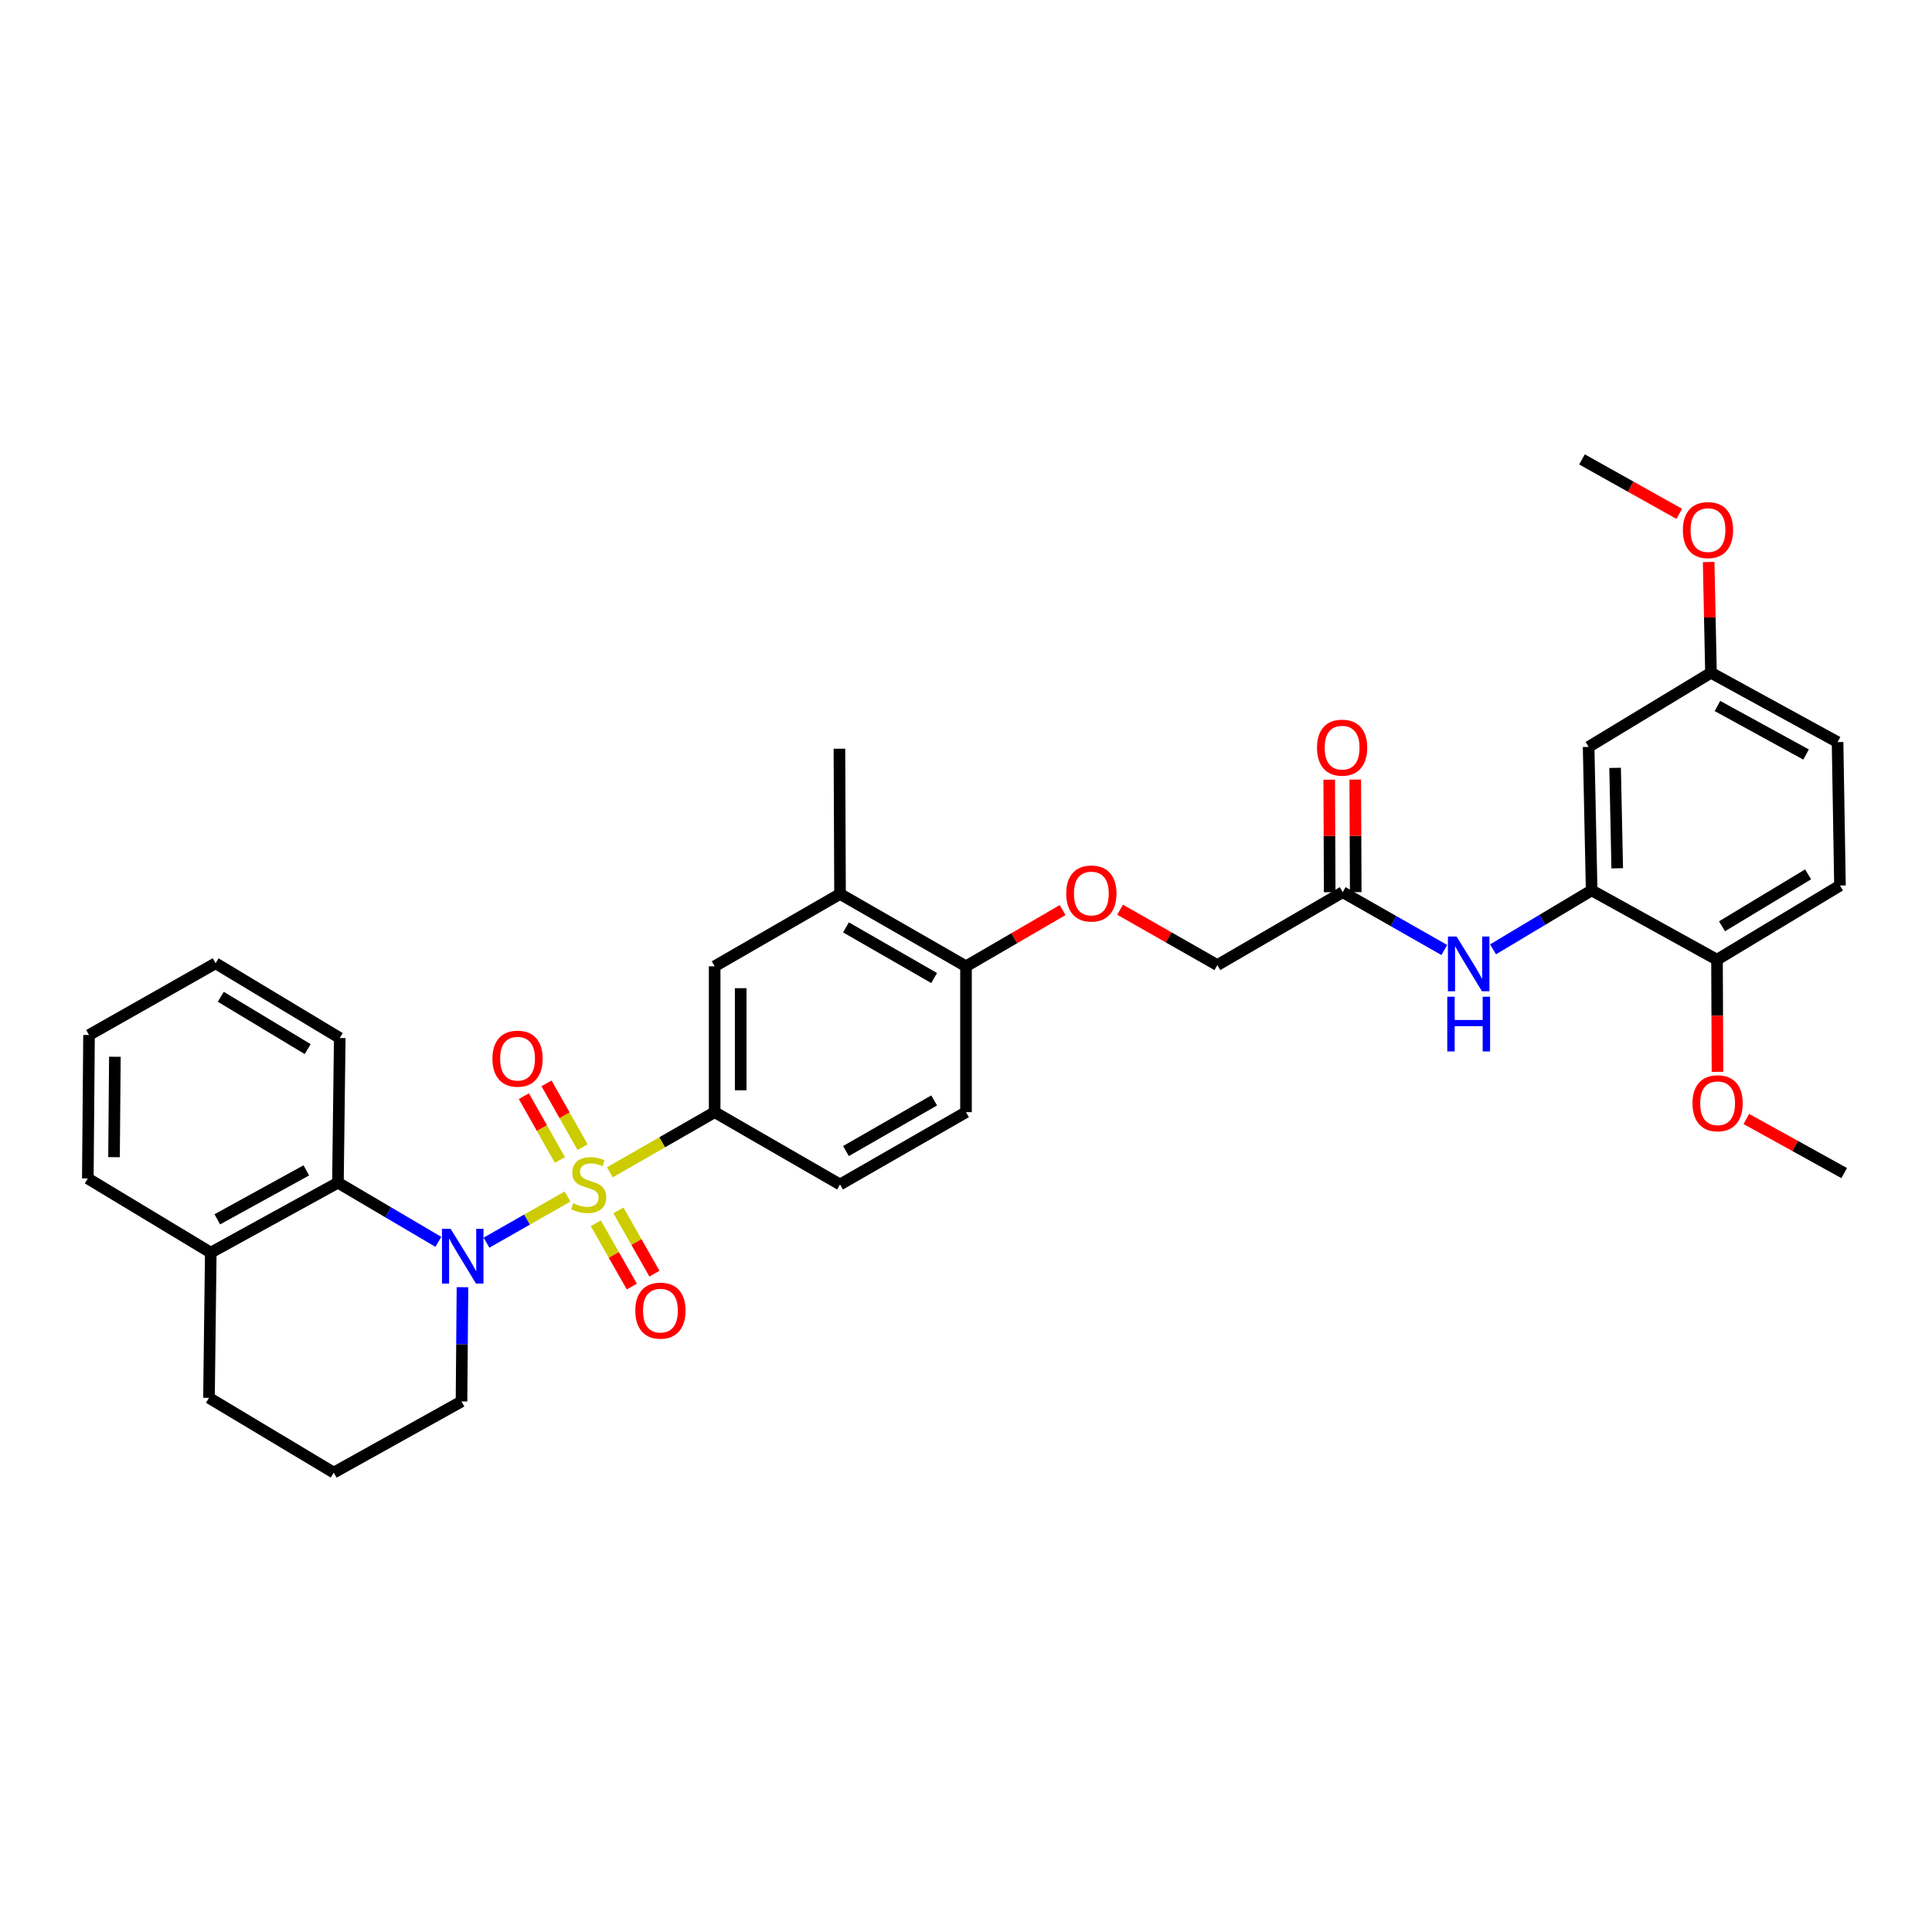 <?xml version='1.0' encoding='iso-8859-1'?>
<svg version='1.1' baseProfile='full'
              xmlns='http://www.w3.org/2000/svg'
                      xmlns:rdkit='http://www.rdkit.org/xml'
                      xmlns:xlink='http://www.w3.org/1999/xlink'
                  xml:space='preserve'
width='1000px' height='1000px' viewBox='0 0 1000 1000'>
<!-- END OF HEADER -->
<rect style='opacity:1.0;fill:#FFFFFF;stroke:none' width='1000' height='1000' x='0' y='0'> </rect>
<path class='bond-0' d='M 293.749,619.321 L 272.778,631.263' style='fill:none;fill-rule:evenodd;stroke:#CCCC00;stroke-width:6px;stroke-linecap:butt;stroke-linejoin:miter;stroke-opacity:1' />
<path class='bond-0' d='M 272.778,631.263 L 251.807,643.206' style='fill:none;fill-rule:evenodd;stroke:#0000FF;stroke-width:6px;stroke-linecap:butt;stroke-linejoin:miter;stroke-opacity:1' />
<path class='bond-1' d='M 315.664,606.791 L 342.784,591.223' style='fill:none;fill-rule:evenodd;stroke:#CCCC00;stroke-width:6px;stroke-linecap:butt;stroke-linejoin:miter;stroke-opacity:1' />
<path class='bond-1' d='M 342.784,591.223 L 369.903,575.655' style='fill:none;fill-rule:evenodd;stroke:#000000;stroke-width:6px;stroke-linecap:butt;stroke-linejoin:miter;stroke-opacity:1' />
<path class='bond-5' d='M 301.54,593.778 L 292.212,577.261' style='fill:none;fill-rule:evenodd;stroke:#CCCC00;stroke-width:6px;stroke-linecap:butt;stroke-linejoin:miter;stroke-opacity:1' />
<path class='bond-5' d='M 292.212,577.261 L 282.884,560.744' style='fill:none;fill-rule:evenodd;stroke:#FF0000;stroke-width:6px;stroke-linecap:butt;stroke-linejoin:miter;stroke-opacity:1' />
<path class='bond-5' d='M 289.808,600.403 L 280.48,583.887' style='fill:none;fill-rule:evenodd;stroke:#CCCC00;stroke-width:6px;stroke-linecap:butt;stroke-linejoin:miter;stroke-opacity:1' />
<path class='bond-5' d='M 280.48,583.887 L 271.152,567.37' style='fill:none;fill-rule:evenodd;stroke:#FF0000;stroke-width:6px;stroke-linecap:butt;stroke-linejoin:miter;stroke-opacity:1' />
<path class='bond-6' d='M 308.39,633.172 L 317.711,649.543' style='fill:none;fill-rule:evenodd;stroke:#CCCC00;stroke-width:6px;stroke-linecap:butt;stroke-linejoin:miter;stroke-opacity:1' />
<path class='bond-6' d='M 317.711,649.543 L 327.032,665.915' style='fill:none;fill-rule:evenodd;stroke:#FF0000;stroke-width:6px;stroke-linecap:butt;stroke-linejoin:miter;stroke-opacity:1' />
<path class='bond-6' d='M 320.099,626.505 L 329.42,642.877' style='fill:none;fill-rule:evenodd;stroke:#CCCC00;stroke-width:6px;stroke-linecap:butt;stroke-linejoin:miter;stroke-opacity:1' />
<path class='bond-6' d='M 329.42,642.877 L 338.741,659.248' style='fill:none;fill-rule:evenodd;stroke:#FF0000;stroke-width:6px;stroke-linecap:butt;stroke-linejoin:miter;stroke-opacity:1' />
<path class='bond-2' d='M 226.893,642.78 L 200.904,627.471' style='fill:none;fill-rule:evenodd;stroke:#0000FF;stroke-width:6px;stroke-linecap:butt;stroke-linejoin:miter;stroke-opacity:1' />
<path class='bond-2' d='M 200.904,627.471 L 174.915,612.162' style='fill:none;fill-rule:evenodd;stroke:#000000;stroke-width:6px;stroke-linecap:butt;stroke-linejoin:miter;stroke-opacity:1' />
<path class='bond-19' d='M 239.373,666.25 L 239.125,695.822' style='fill:none;fill-rule:evenodd;stroke:#0000FF;stroke-width:6px;stroke-linecap:butt;stroke-linejoin:miter;stroke-opacity:1' />
<path class='bond-19' d='M 239.125,695.822 L 238.878,725.394' style='fill:none;fill-rule:evenodd;stroke:#000000;stroke-width:6px;stroke-linecap:butt;stroke-linejoin:miter;stroke-opacity:1' />
<path class='bond-7' d='M 369.903,575.655 L 369.903,500.157' style='fill:none;fill-rule:evenodd;stroke:#000000;stroke-width:6px;stroke-linecap:butt;stroke-linejoin:miter;stroke-opacity:1' />
<path class='bond-7' d='M 383.377,564.331 L 383.377,511.482' style='fill:none;fill-rule:evenodd;stroke:#000000;stroke-width:6px;stroke-linecap:butt;stroke-linejoin:miter;stroke-opacity:1' />
<path class='bond-14' d='M 369.903,575.655 L 434.802,613.082' style='fill:none;fill-rule:evenodd;stroke:#000000;stroke-width:6px;stroke-linecap:butt;stroke-linejoin:miter;stroke-opacity:1' />
<path class='bond-15' d='M 174.915,612.162 L 109.096,648.354' style='fill:none;fill-rule:evenodd;stroke:#000000;stroke-width:6px;stroke-linecap:butt;stroke-linejoin:miter;stroke-opacity:1' />
<path class='bond-15' d='M 158.55,605.784 L 112.477,631.118' style='fill:none;fill-rule:evenodd;stroke:#000000;stroke-width:6px;stroke-linecap:butt;stroke-linejoin:miter;stroke-opacity:1' />
<path class='bond-24' d='M 174.915,612.162 L 175.851,537.27' style='fill:none;fill-rule:evenodd;stroke:#000000;stroke-width:6px;stroke-linecap:butt;stroke-linejoin:miter;stroke-opacity:1' />
<path class='bond-3' d='M 823.835,460.851 L 798.307,476.114' style='fill:none;fill-rule:evenodd;stroke:#000000;stroke-width:6px;stroke-linecap:butt;stroke-linejoin:miter;stroke-opacity:1' />
<path class='bond-3' d='M 798.307,476.114 L 772.78,491.377' style='fill:none;fill-rule:evenodd;stroke:#0000FF;stroke-width:6px;stroke-linecap:butt;stroke-linejoin:miter;stroke-opacity:1' />
<path class='bond-9' d='M 823.835,460.851 L 822.27,386.588' style='fill:none;fill-rule:evenodd;stroke:#000000;stroke-width:6px;stroke-linecap:butt;stroke-linejoin:miter;stroke-opacity:1' />
<path class='bond-9' d='M 837.071,449.428 L 835.976,397.444' style='fill:none;fill-rule:evenodd;stroke:#000000;stroke-width:6px;stroke-linecap:butt;stroke-linejoin:miter;stroke-opacity:1' />
<path class='bond-12' d='M 823.835,460.851 L 888.719,496.736' style='fill:none;fill-rule:evenodd;stroke:#000000;stroke-width:6px;stroke-linecap:butt;stroke-linejoin:miter;stroke-opacity:1' />
<path class='bond-4' d='M 747.571,491.724 L 721.279,476.756' style='fill:none;fill-rule:evenodd;stroke:#0000FF;stroke-width:6px;stroke-linecap:butt;stroke-linejoin:miter;stroke-opacity:1' />
<path class='bond-4' d='M 721.279,476.756 L 694.988,461.787' style='fill:none;fill-rule:evenodd;stroke:#000000;stroke-width:6px;stroke-linecap:butt;stroke-linejoin:miter;stroke-opacity:1' />
<path class='bond-10' d='M 369.903,500.157 L 434.802,462.715' style='fill:none;fill-rule:evenodd;stroke:#000000;stroke-width:6px;stroke-linecap:butt;stroke-linejoin:miter;stroke-opacity:1' />
<path class='bond-8' d='M 694.988,461.787 L 630.097,499.528' style='fill:none;fill-rule:evenodd;stroke:#000000;stroke-width:6px;stroke-linecap:butt;stroke-linejoin:miter;stroke-opacity:1' />
<path class='bond-16' d='M 701.725,461.759 L 701.603,432.633' style='fill:none;fill-rule:evenodd;stroke:#000000;stroke-width:6px;stroke-linecap:butt;stroke-linejoin:miter;stroke-opacity:1' />
<path class='bond-16' d='M 701.603,432.633 L 701.48,403.506' style='fill:none;fill-rule:evenodd;stroke:#FF0000;stroke-width:6px;stroke-linecap:butt;stroke-linejoin:miter;stroke-opacity:1' />
<path class='bond-16' d='M 688.251,461.815 L 688.129,432.689' style='fill:none;fill-rule:evenodd;stroke:#000000;stroke-width:6px;stroke-linecap:butt;stroke-linejoin:miter;stroke-opacity:1' />
<path class='bond-16' d='M 688.129,432.689 L 688.007,403.563' style='fill:none;fill-rule:evenodd;stroke:#FF0000;stroke-width:6px;stroke-linecap:butt;stroke-linejoin:miter;stroke-opacity:1' />
<path class='bond-21' d='M 822.27,386.588 L 885.597,348.225' style='fill:none;fill-rule:evenodd;stroke:#000000;stroke-width:6px;stroke-linecap:butt;stroke-linejoin:miter;stroke-opacity:1' />
<path class='bond-27' d='M 434.802,462.715 L 434.487,387.531' style='fill:none;fill-rule:evenodd;stroke:#000000;stroke-width:6px;stroke-linecap:butt;stroke-linejoin:miter;stroke-opacity:1' />
<path class='bond-34' d='M 434.802,462.715 L 500,500.157' style='fill:none;fill-rule:evenodd;stroke:#000000;stroke-width:6px;stroke-linecap:butt;stroke-linejoin:miter;stroke-opacity:1' />
<path class='bond-34' d='M 437.872,480.016 L 483.51,506.225' style='fill:none;fill-rule:evenodd;stroke:#000000;stroke-width:6px;stroke-linecap:butt;stroke-linejoin:miter;stroke-opacity:1' />
<path class='bond-11' d='M 500,500.157 L 500,575.655' style='fill:none;fill-rule:evenodd;stroke:#000000;stroke-width:6px;stroke-linecap:butt;stroke-linejoin:miter;stroke-opacity:1' />
<path class='bond-13' d='M 500,500.157 L 525.003,485.607' style='fill:none;fill-rule:evenodd;stroke:#000000;stroke-width:6px;stroke-linecap:butt;stroke-linejoin:miter;stroke-opacity:1' />
<path class='bond-13' d='M 525.003,485.607 L 550.007,471.058' style='fill:none;fill-rule:evenodd;stroke:#FF0000;stroke-width:6px;stroke-linecap:butt;stroke-linejoin:miter;stroke-opacity:1' />
<path class='bond-18' d='M 888.719,496.736 L 952.367,458.351' style='fill:none;fill-rule:evenodd;stroke:#000000;stroke-width:6px;stroke-linecap:butt;stroke-linejoin:miter;stroke-opacity:1' />
<path class='bond-18' d='M 891.308,479.441 L 935.862,452.571' style='fill:none;fill-rule:evenodd;stroke:#000000;stroke-width:6px;stroke-linecap:butt;stroke-linejoin:miter;stroke-opacity:1' />
<path class='bond-23' d='M 888.719,496.736 L 888.841,525.761' style='fill:none;fill-rule:evenodd;stroke:#000000;stroke-width:6px;stroke-linecap:butt;stroke-linejoin:miter;stroke-opacity:1' />
<path class='bond-23' d='M 888.841,525.761 L 888.964,554.786' style='fill:none;fill-rule:evenodd;stroke:#FF0000;stroke-width:6px;stroke-linecap:butt;stroke-linejoin:miter;stroke-opacity:1' />
<path class='bond-20' d='M 579.76,470.87 L 604.928,485.199' style='fill:none;fill-rule:evenodd;stroke:#FF0000;stroke-width:6px;stroke-linecap:butt;stroke-linejoin:miter;stroke-opacity:1' />
<path class='bond-20' d='M 604.928,485.199 L 630.097,499.528' style='fill:none;fill-rule:evenodd;stroke:#000000;stroke-width:6px;stroke-linecap:butt;stroke-linejoin:miter;stroke-opacity:1' />
<path class='bond-17' d='M 434.802,613.082 L 500,575.655' style='fill:none;fill-rule:evenodd;stroke:#000000;stroke-width:6px;stroke-linecap:butt;stroke-linejoin:miter;stroke-opacity:1' />
<path class='bond-17' d='M 437.874,595.783 L 483.512,569.584' style='fill:none;fill-rule:evenodd;stroke:#000000;stroke-width:6px;stroke-linecap:butt;stroke-linejoin:miter;stroke-opacity:1' />
<path class='bond-29' d='M 109.096,648.354 L 45.455,609.969' style='fill:none;fill-rule:evenodd;stroke:#000000;stroke-width:6px;stroke-linecap:butt;stroke-linejoin:miter;stroke-opacity:1' />
<path class='bond-35' d='M 109.096,648.354 L 108.168,723.523' style='fill:none;fill-rule:evenodd;stroke:#000000;stroke-width:6px;stroke-linecap:butt;stroke-linejoin:miter;stroke-opacity:1' />
<path class='bond-22' d='M 952.367,458.351 L 951.117,384.103' style='fill:none;fill-rule:evenodd;stroke:#000000;stroke-width:6px;stroke-linecap:butt;stroke-linejoin:miter;stroke-opacity:1' />
<path class='bond-26' d='M 238.878,725.394 L 172.744,762.215' style='fill:none;fill-rule:evenodd;stroke:#000000;stroke-width:6px;stroke-linecap:butt;stroke-linejoin:miter;stroke-opacity:1' />
<path class='bond-25' d='M 885.597,348.225 L 884.996,319.563' style='fill:none;fill-rule:evenodd;stroke:#000000;stroke-width:6px;stroke-linecap:butt;stroke-linejoin:miter;stroke-opacity:1' />
<path class='bond-25' d='M 884.996,319.563 L 884.396,290.9' style='fill:none;fill-rule:evenodd;stroke:#FF0000;stroke-width:6px;stroke-linecap:butt;stroke-linejoin:miter;stroke-opacity:1' />
<path class='bond-37' d='M 885.597,348.225 L 951.117,384.103' style='fill:none;fill-rule:evenodd;stroke:#000000;stroke-width:6px;stroke-linecap:butt;stroke-linejoin:miter;stroke-opacity:1' />
<path class='bond-37' d='M 888.954,365.425 L 934.818,390.539' style='fill:none;fill-rule:evenodd;stroke:#000000;stroke-width:6px;stroke-linecap:butt;stroke-linejoin:miter;stroke-opacity:1' />
<path class='bond-30' d='M 903.904,579.183 L 929.225,593.18' style='fill:none;fill-rule:evenodd;stroke:#FF0000;stroke-width:6px;stroke-linecap:butt;stroke-linejoin:miter;stroke-opacity:1' />
<path class='bond-30' d='M 929.225,593.18 L 954.545,607.176' style='fill:none;fill-rule:evenodd;stroke:#000000;stroke-width:6px;stroke-linecap:butt;stroke-linejoin:miter;stroke-opacity:1' />
<path class='bond-32' d='M 175.851,537.27 L 111.596,498.593' style='fill:none;fill-rule:evenodd;stroke:#000000;stroke-width:6px;stroke-linecap:butt;stroke-linejoin:miter;stroke-opacity:1' />
<path class='bond-32' d='M 159.264,543.012 L 114.285,515.938' style='fill:none;fill-rule:evenodd;stroke:#000000;stroke-width:6px;stroke-linecap:butt;stroke-linejoin:miter;stroke-opacity:1' />
<path class='bond-31' d='M 869.179,265.968 L 844.007,251.877' style='fill:none;fill-rule:evenodd;stroke:#FF0000;stroke-width:6px;stroke-linecap:butt;stroke-linejoin:miter;stroke-opacity:1' />
<path class='bond-31' d='M 844.007,251.877 L 818.835,237.785' style='fill:none;fill-rule:evenodd;stroke:#000000;stroke-width:6px;stroke-linecap:butt;stroke-linejoin:miter;stroke-opacity:1' />
<path class='bond-28' d='M 172.744,762.215 L 108.168,723.523' style='fill:none;fill-rule:evenodd;stroke:#000000;stroke-width:6px;stroke-linecap:butt;stroke-linejoin:miter;stroke-opacity:1' />
<path class='bond-36' d='M 45.455,609.969 L 46.083,535.728' style='fill:none;fill-rule:evenodd;stroke:#000000;stroke-width:6px;stroke-linecap:butt;stroke-linejoin:miter;stroke-opacity:1' />
<path class='bond-36' d='M 59.022,598.947 L 59.462,546.978' style='fill:none;fill-rule:evenodd;stroke:#000000;stroke-width:6px;stroke-linecap:butt;stroke-linejoin:miter;stroke-opacity:1' />
<path class='bond-33' d='M 111.596,498.593 L 46.083,535.728' style='fill:none;fill-rule:evenodd;stroke:#000000;stroke-width:6px;stroke-linecap:butt;stroke-linejoin:miter;stroke-opacity:1' />
<path  class='atom-0' d='M 296.705 622.802
Q 297.025 622.922, 298.345 623.482
Q 299.665 624.042, 301.105 624.402
Q 302.585 624.722, 304.025 624.722
Q 306.705 624.722, 308.265 623.442
Q 309.825 622.122, 309.825 619.842
Q 309.825 618.282, 309.025 617.322
Q 308.265 616.362, 307.065 615.842
Q 305.865 615.322, 303.865 614.722
Q 301.345 613.962, 299.825 613.242
Q 298.345 612.522, 297.265 611.002
Q 296.225 609.482, 296.225 606.922
Q 296.225 603.362, 298.625 601.162
Q 301.065 598.962, 305.865 598.962
Q 309.145 598.962, 312.865 600.522
L 311.945 603.602
Q 308.545 602.202, 305.985 602.202
Q 303.225 602.202, 301.705 603.362
Q 300.185 604.482, 300.225 606.442
Q 300.225 607.962, 300.985 608.882
Q 301.785 609.802, 302.905 610.322
Q 304.065 610.842, 305.985 611.442
Q 308.545 612.242, 310.065 613.042
Q 311.585 613.842, 312.665 615.482
Q 313.785 617.082, 313.785 619.842
Q 313.785 623.762, 311.145 625.882
Q 308.545 627.962, 304.185 627.962
Q 301.665 627.962, 299.745 627.402
Q 297.865 626.882, 295.625 625.962
L 296.705 622.802
' fill='#CCCC00'/>
<path  class='atom-1' d='M 233.247 636.05
L 242.527 651.05
Q 243.447 652.53, 244.927 655.21
Q 246.407 657.89, 246.487 658.05
L 246.487 636.05
L 250.247 636.05
L 250.247 664.37
L 246.367 664.37
L 236.407 647.97
Q 235.247 646.05, 234.007 643.85
Q 232.807 641.65, 232.447 640.97
L 232.447 664.37
L 228.767 664.37
L 228.767 636.05
L 233.247 636.05
' fill='#0000FF'/>
<path  class='atom-5' d='M 753.926 484.747
L 763.206 499.747
Q 764.126 501.227, 765.606 503.907
Q 767.086 506.587, 767.166 506.747
L 767.166 484.747
L 770.926 484.747
L 770.926 513.067
L 767.046 513.067
L 757.086 496.667
Q 755.926 494.747, 754.686 492.547
Q 753.486 490.347, 753.126 489.667
L 753.126 513.067
L 749.446 513.067
L 749.446 484.747
L 753.926 484.747
' fill='#0000FF'/>
<path  class='atom-5' d='M 749.106 515.899
L 752.946 515.899
L 752.946 527.939
L 767.426 527.939
L 767.426 515.899
L 771.266 515.899
L 771.266 544.219
L 767.426 544.219
L 767.426 531.139
L 752.946 531.139
L 752.946 544.219
L 749.106 544.219
L 749.106 515.899
' fill='#0000FF'/>
<path  class='atom-6' d='M 254.884 547.964
Q 254.884 541.164, 258.244 537.364
Q 261.604 533.564, 267.884 533.564
Q 274.164 533.564, 277.524 537.364
Q 280.884 541.164, 280.884 547.964
Q 280.884 554.844, 277.484 558.764
Q 274.084 562.644, 267.884 562.644
Q 261.644 562.644, 258.244 558.764
Q 254.884 554.884, 254.884 547.964
M 267.884 559.444
Q 272.204 559.444, 274.524 556.564
Q 276.884 553.644, 276.884 547.964
Q 276.884 542.404, 274.524 539.604
Q 272.204 536.764, 267.884 536.764
Q 263.564 536.764, 261.204 539.564
Q 258.884 542.364, 258.884 547.964
Q 258.884 553.684, 261.204 556.564
Q 263.564 559.444, 267.884 559.444
' fill='#FF0000'/>
<path  class='atom-7' d='M 328.833 678.376
Q 328.833 671.576, 332.193 667.776
Q 335.553 663.976, 341.833 663.976
Q 348.113 663.976, 351.473 667.776
Q 354.833 671.576, 354.833 678.376
Q 354.833 685.256, 351.433 689.176
Q 348.033 693.056, 341.833 693.056
Q 335.593 693.056, 332.193 689.176
Q 328.833 685.296, 328.833 678.376
M 341.833 689.856
Q 346.153 689.856, 348.473 686.976
Q 350.833 684.056, 350.833 678.376
Q 350.833 672.816, 348.473 670.016
Q 346.153 667.176, 341.833 667.176
Q 337.513 667.176, 335.153 669.976
Q 332.833 672.776, 332.833 678.376
Q 332.833 684.096, 335.153 686.976
Q 337.513 689.856, 341.833 689.856
' fill='#FF0000'/>
<path  class='atom-14' d='M 551.884 462.481
Q 551.884 455.681, 555.244 451.881
Q 558.604 448.081, 564.884 448.081
Q 571.164 448.081, 574.524 451.881
Q 577.884 455.681, 577.884 462.481
Q 577.884 469.361, 574.484 473.281
Q 571.084 477.161, 564.884 477.161
Q 558.644 477.161, 555.244 473.281
Q 551.884 469.401, 551.884 462.481
M 564.884 473.961
Q 569.204 473.961, 571.524 471.081
Q 573.884 468.161, 573.884 462.481
Q 573.884 456.921, 571.524 454.121
Q 569.204 451.281, 564.884 451.281
Q 560.564 451.281, 558.204 454.081
Q 555.884 456.881, 555.884 462.481
Q 555.884 468.201, 558.204 471.081
Q 560.564 473.961, 564.884 473.961
' fill='#FF0000'/>
<path  class='atom-17' d='M 681.674 386.983
Q 681.674 380.183, 685.034 376.383
Q 688.394 372.583, 694.674 372.583
Q 700.954 372.583, 704.314 376.383
Q 707.674 380.183, 707.674 386.983
Q 707.674 393.863, 704.274 397.783
Q 700.874 401.663, 694.674 401.663
Q 688.434 401.663, 685.034 397.783
Q 681.674 393.903, 681.674 386.983
M 694.674 398.463
Q 698.994 398.463, 701.314 395.583
Q 703.674 392.663, 703.674 386.983
Q 703.674 381.423, 701.314 378.623
Q 698.994 375.783, 694.674 375.783
Q 690.354 375.783, 687.994 378.583
Q 685.674 381.383, 685.674 386.983
Q 685.674 392.703, 687.994 395.583
Q 690.354 398.463, 694.674 398.463
' fill='#FF0000'/>
<path  class='atom-24' d='M 876.033 571.042
Q 876.033 564.242, 879.393 560.442
Q 882.753 556.642, 889.033 556.642
Q 895.313 556.642, 898.673 560.442
Q 902.033 564.242, 902.033 571.042
Q 902.033 577.922, 898.633 581.842
Q 895.233 585.722, 889.033 585.722
Q 882.793 585.722, 879.393 581.842
Q 876.033 577.962, 876.033 571.042
M 889.033 582.522
Q 893.353 582.522, 895.673 579.642
Q 898.033 576.722, 898.033 571.042
Q 898.033 565.482, 895.673 562.682
Q 893.353 559.842, 889.033 559.842
Q 884.713 559.842, 882.353 562.642
Q 880.033 565.442, 880.033 571.042
Q 880.033 576.762, 882.353 579.642
Q 884.713 582.522, 889.033 582.522
' fill='#FF0000'/>
<path  class='atom-26' d='M 871.048 274.372
Q 871.048 267.572, 874.408 263.772
Q 877.768 259.972, 884.048 259.972
Q 890.328 259.972, 893.688 263.772
Q 897.048 267.572, 897.048 274.372
Q 897.048 281.252, 893.648 285.172
Q 890.248 289.052, 884.048 289.052
Q 877.808 289.052, 874.408 285.172
Q 871.048 281.292, 871.048 274.372
M 884.048 285.852
Q 888.368 285.852, 890.688 282.972
Q 893.048 280.052, 893.048 274.372
Q 893.048 268.812, 890.688 266.012
Q 888.368 263.172, 884.048 263.172
Q 879.728 263.172, 877.368 265.972
Q 875.048 268.772, 875.048 274.372
Q 875.048 280.092, 877.368 282.972
Q 879.728 285.852, 884.048 285.852
' fill='#FF0000'/>
</svg>

